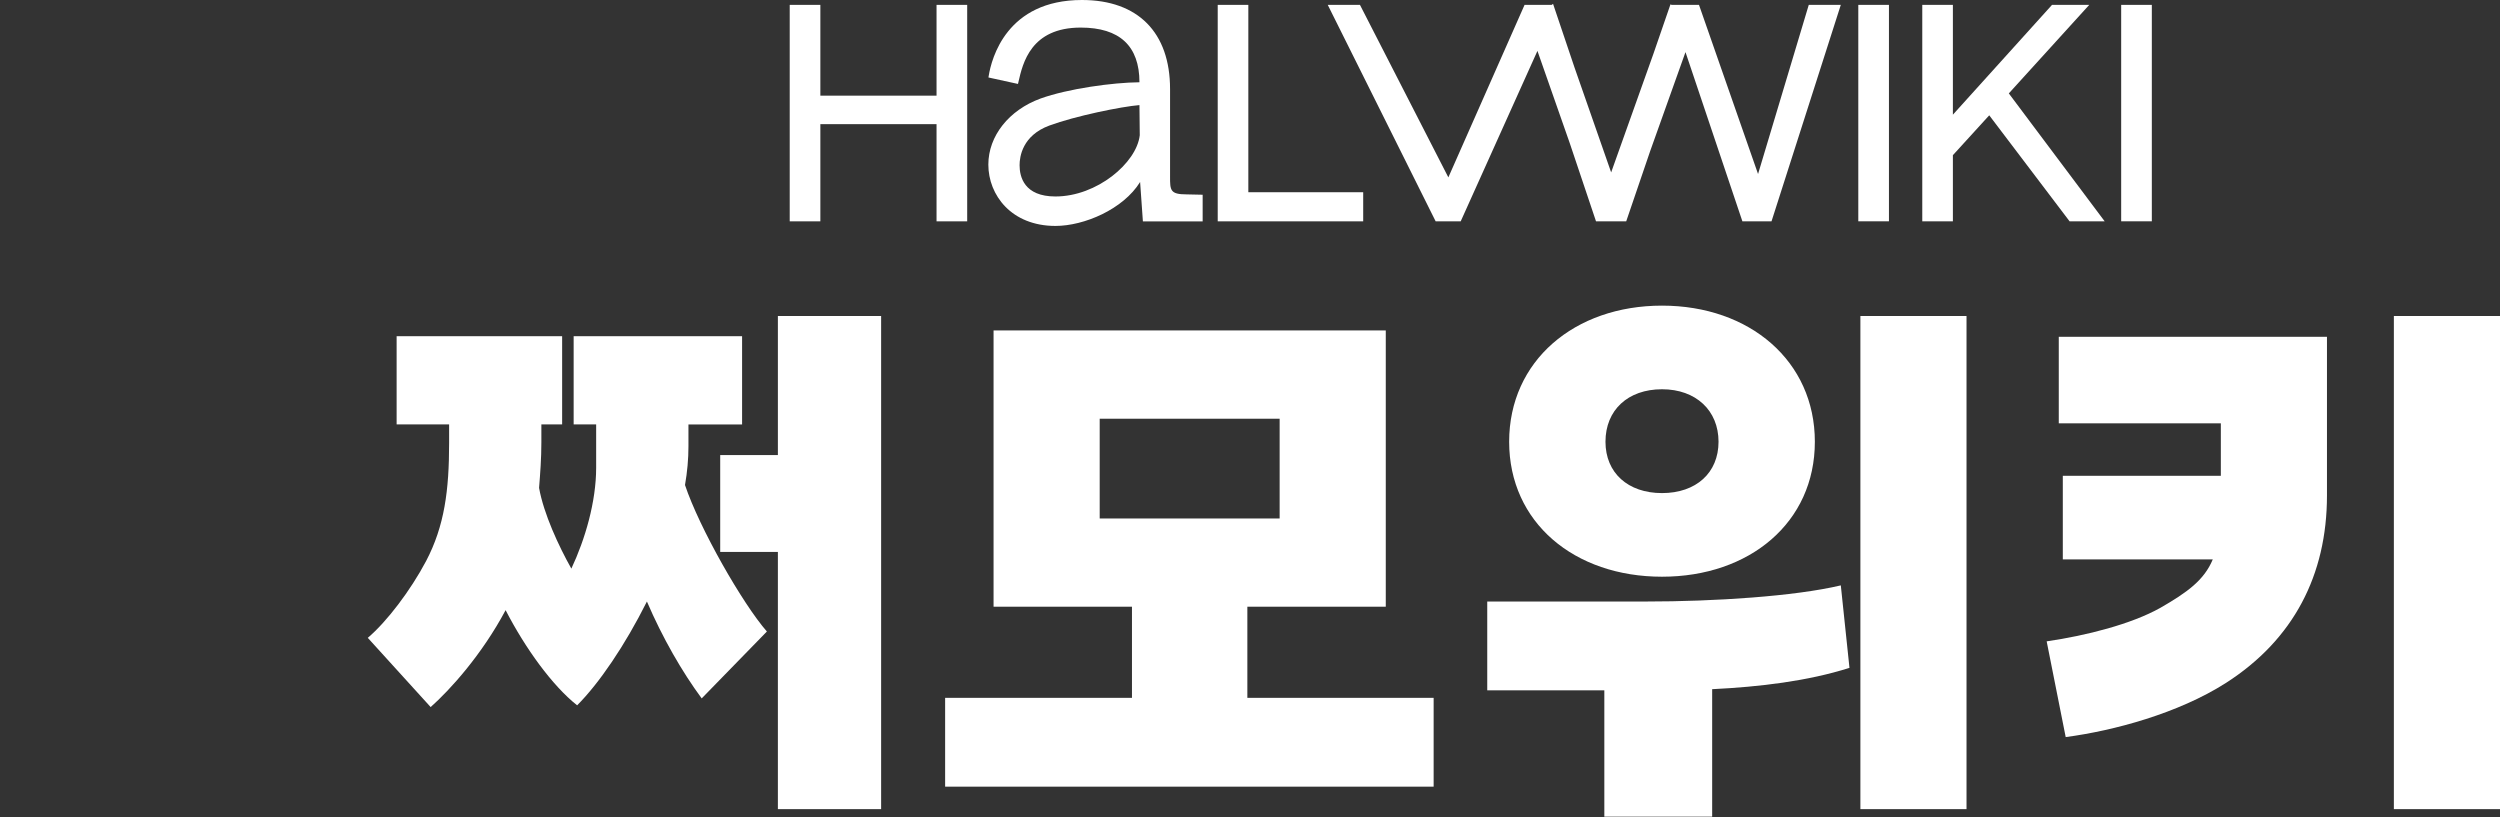 <?xml version="1.0" encoding="UTF-8"?>
<svg id="Layer_1" data-name="Layer 1" xmlns="http://www.w3.org/2000/svg" viewBox="0 0 718.68 234.96">
  <rect x="0" y="0" width="718.68" height="234.96" fill="#333333" stroke="none"/>
  <defs>
    <style>
      .cls-1 {
        fill: #fff;
      }
    </style>
  </defs>
  <g>
    <polygon class="cls-1" points="269.23 27.5 235.83 27.5 235.83 1.4 227.02 1.4 227.02 63.63 235.83 63.63 235.83 35.69 269.23 35.69 269.23 63.63 278.04 63.63 278.04 1.4 269.23 1.4 269.23 27.5"/>
    <path class="cls-1" d="M336.36,50.73v-25.13c0-16.27-9.23-25.6-25.33-25.6-21.6,0-25.99,16.72-26.81,21.84l-.07.43,8.49,1.86.13-.56c1.25-5.47,3.59-15.64,17.91-15.64,11.19,0,16.87,5.29,16.88,15.72-7.69.07-20.54,1.84-28.42,4.67-9.12,3.33-15.02,10.79-15.02,19,0,8.76,6.63,17.63,19.29,17.63,8.24,0,19.49-4.79,24.34-12.63l.8,11.32h17.18v-7.66l-4.58-.1c-4.79,0-4.79-1.19-4.79-5.14ZM327.64,38.94c-.93,7.9-12.3,17.54-24.23,17.54-8.97,0-10.31-5.63-10.31-8.99,0-2.47.83-8.53,8.54-11.39,7.38-2.74,20.75-5.47,25.92-5.89l.09,8.73Z"/>
    <polygon class="cls-1" points="358.86 1.4 350.06 1.4 350.06 63.63 391.88 63.63 391.88 55.26 358.86 55.26 358.86 1.4"/>
    <polygon class="cls-1" points="505.39 50.02 488.52 1.71 488.41 1.4 480.64 1.4 480.59 1.41 480.21 1.26 475.32 15.44 463.16 49.56 452.63 19.41 446.46 1.11 446.07 1.4 438.27 1.4 416.36 50.99 390.95 1.4 381.69 1.4 412.71 63.63 419.91 63.63 441.97 14.63 451.26 41.15 458.81 63.63 467.49 63.63 474.38 43.43 484.53 14.98 500.89 63.63 509.26 63.63 529.18 1.4 519.97 1.4 505.39 50.02"/>
    <rect class="cls-1" x="534.21" y="1.4" width="8.81" height="62.22"/>
    <polygon class="cls-1" points="600.6 1.4 589.9 1.4 561.4 32.97 561.4 1.4 552.6 1.4 552.6 63.63 561.4 63.63 561.4 44.61 571.85 33.15 594.81 63.44 594.95 63.63 605.04 63.63 577.48 26.85 600.6 1.4"/>
    <rect class="cls-1" x="609.78" y="1.4" width="8.81" height="62.22"/>
  </g>
  <g>
    <path class="cls-1" d="M164.92,96.65h48.41v25.37h-15.42v6.3c0,3.65-.33,7.3-.99,11.11,4.15,12.43,16.58,34.16,23.54,42.11l-18.74,19.23c-5.64-7.63-11.27-17.41-15.75-27.85-6.3,12.6-13.76,23.54-20.06,29.84-7.13-5.64-14.92-16.41-20.56-27.36-6.8,12.77-15.92,22.88-21.55,27.86l-18.07-19.9c5.47-4.64,12.27-13.6,16.75-22.05,5.31-10.11,6.63-20.39,6.63-33.99v-5.31h-15.09v-25.37h47.58v25.37h-5.97v5.14c0,4.64-.33,8.95-.66,13.1,1.33,7.46,5.64,16.75,9.28,23.21,3.98-8.46,7.13-19.23,7.13-29.02v-12.44h-6.47v-25.37ZM253.3,90.85v141.76h-29.68v-73.95h-16.58v-27.85h16.58v-39.96h29.68Z"/>
    <path class="cls-1" d="M325.41,200.61v-26.2h-39.79v-79.42h112.75v79.42h-39.79v26.2h53.55v25.53h-140.43v-25.53h53.72ZM367.86,149.05v-28.68h-51.73v28.68h51.73Z"/>
    <path class="cls-1" d="M531.66,191.99c-11.94,3.81-25.87,5.47-39.46,6.13v36.64h-31v-36.31h-33.66v-25.53h45.6c19.73,0,42.78-1.49,56.04-4.64l2.49,23.71ZM521.72,126.99c0,23.21-18.74,38.8-43.94,38.8s-43.94-15.58-43.94-38.8,18.74-39.13,43.94-39.13,43.94,15.92,43.94,39.13ZM461.53,126.99c0,8.95,6.47,14.76,16.25,14.76s16.25-5.8,16.25-14.76-6.47-15.09-16.25-15.09-16.25,5.97-16.25,15.09ZM534.81,232.61V90.85h30.51v141.76h-30.51Z"/>
    <path class="cls-1" d="M591.84,96.82h77.1v45.6c0,22.88-9.62,41.45-29.02,53.89-13.76,8.79-32.33,13.76-46.09,15.58l-5.47-27.52c11.44-1.66,24.37-4.97,32.66-9.62,7.79-4.48,12.6-7.96,15.09-13.93h-43.11v-24.04h45.43v-15.09h-46.59v-24.87ZM718.68,90.85v141.76h-30.51V90.85h30.51Z"/>
  </g>
</svg>